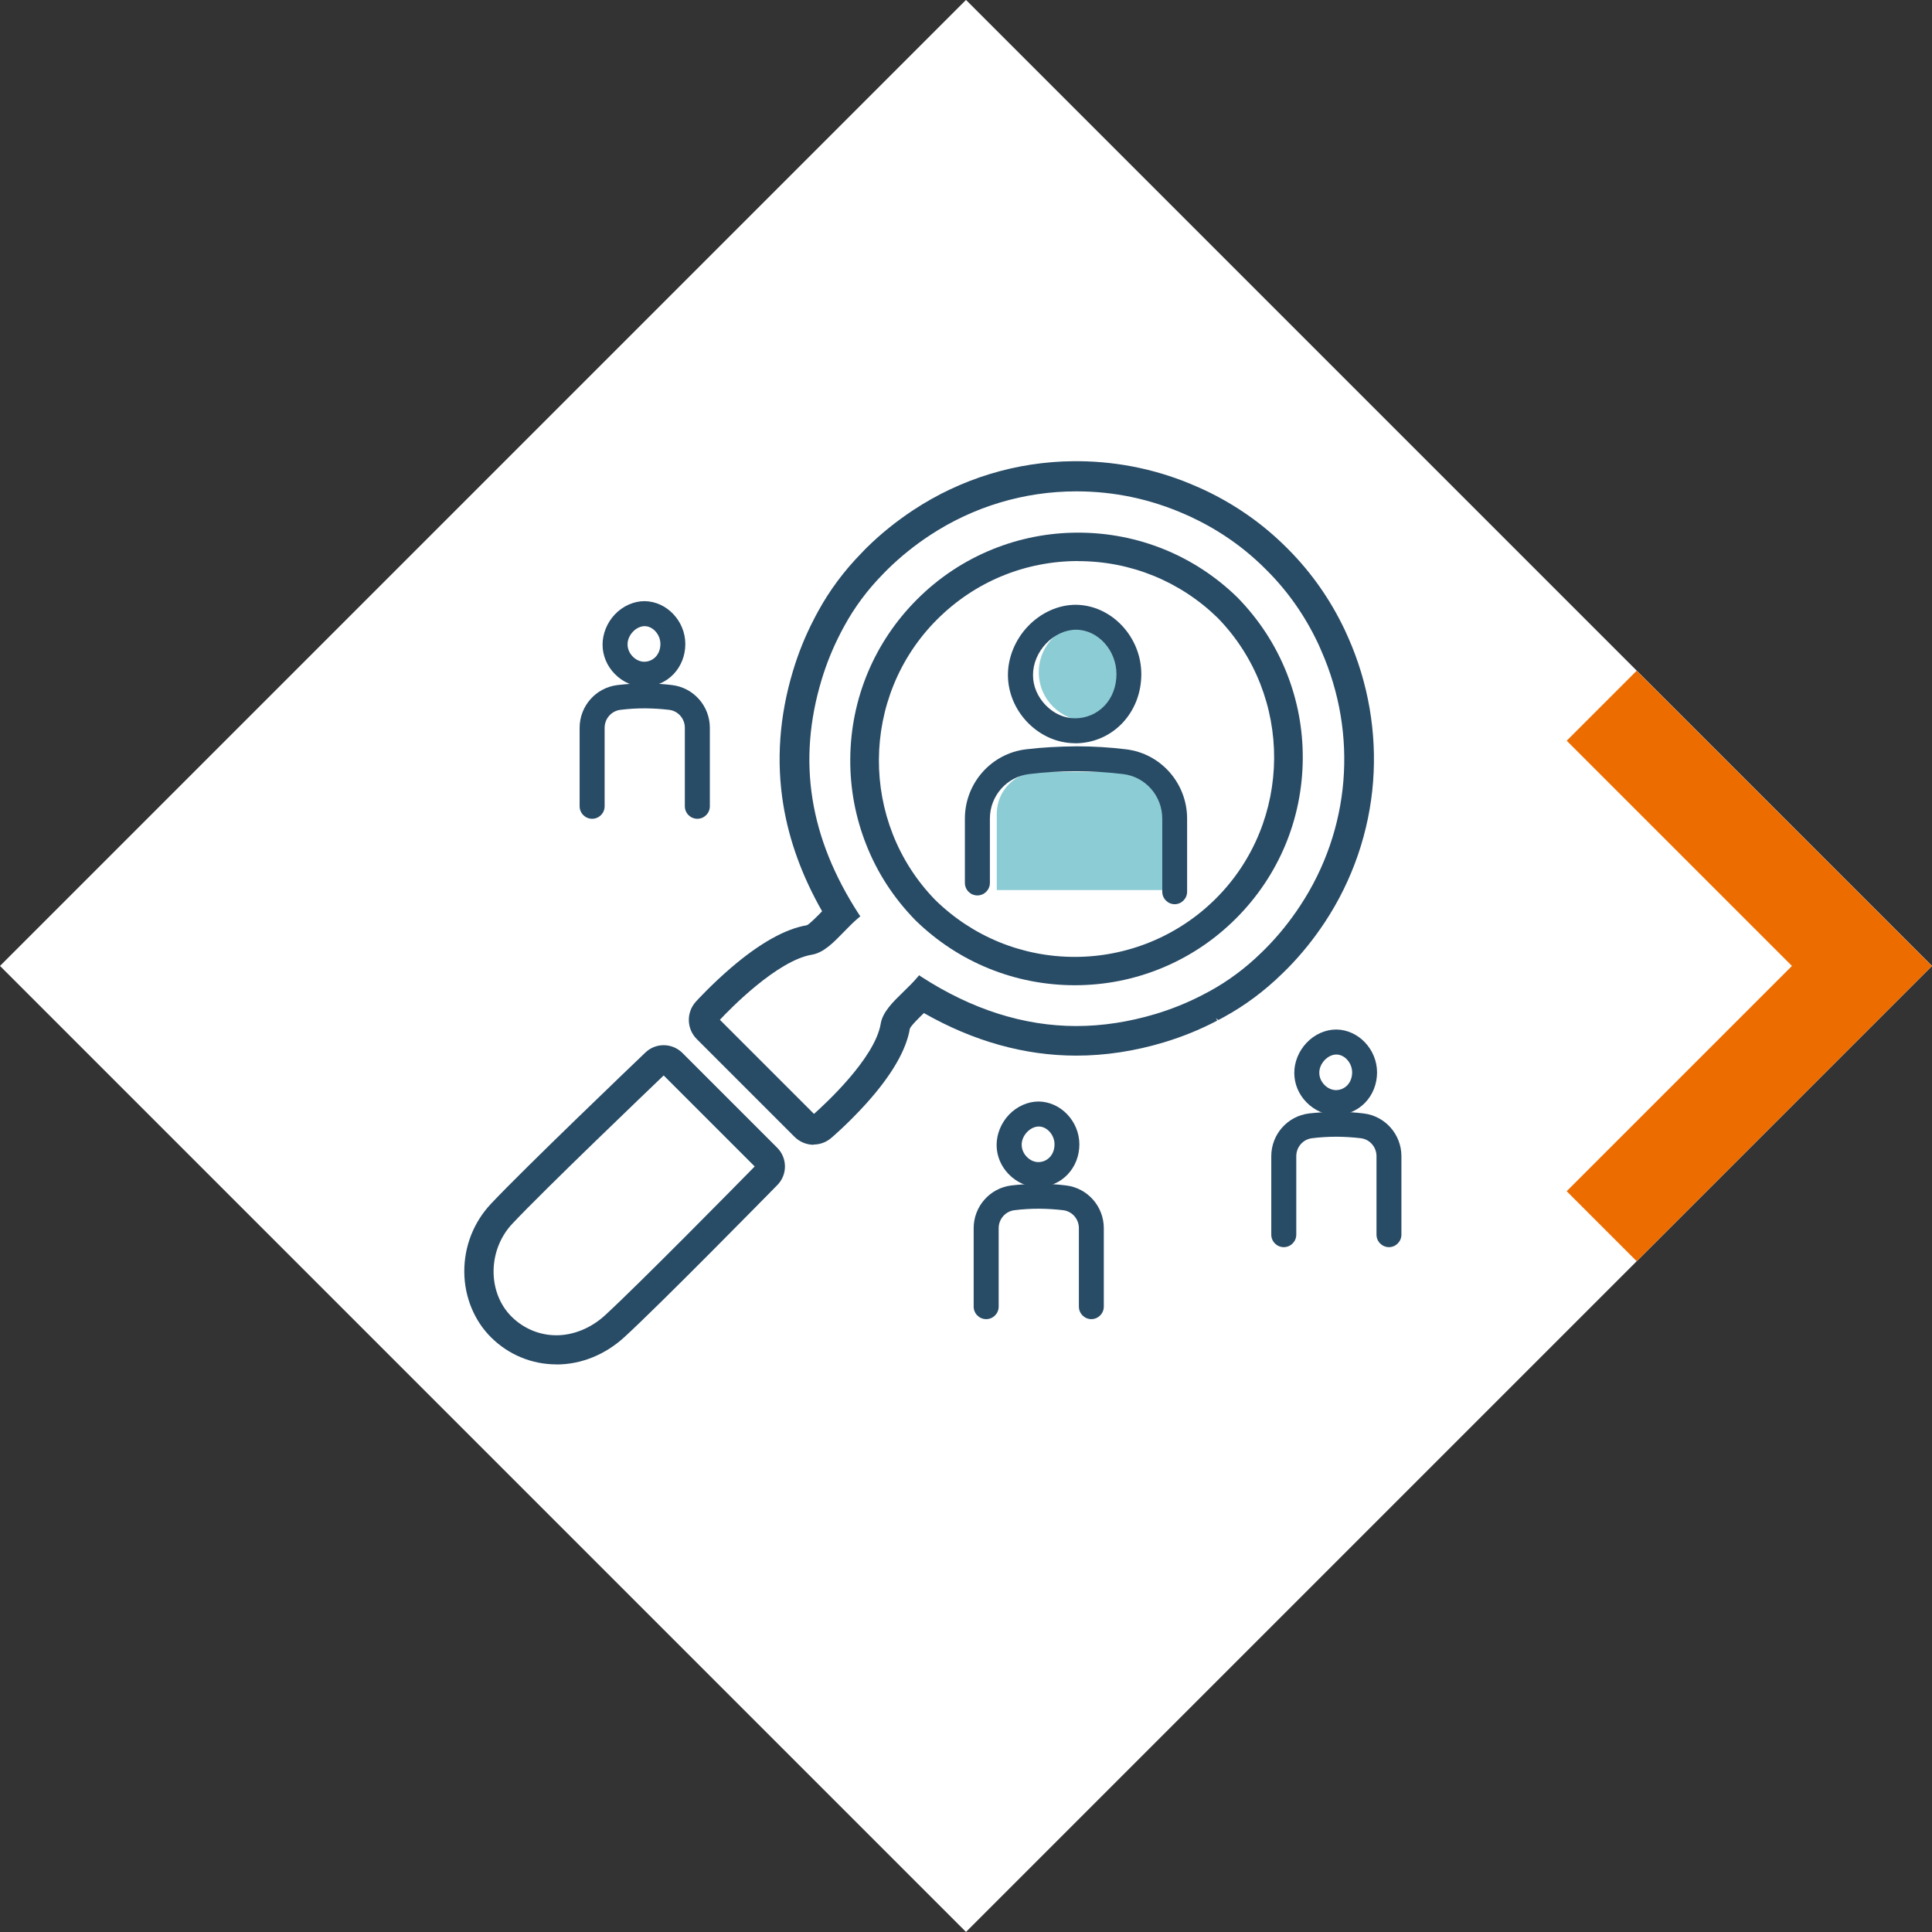 <?xml version="1.0" encoding="UTF-8"?>
<svg id="_レイヤー_2" data-name="レイヤー 2" xmlns="http://www.w3.org/2000/svg" xmlns:xlink="http://www.w3.org/1999/xlink" viewBox="0 0 244.22 244.22">
  <rect x="0" y="0" width="244.22" height="244.22" fill="#333333" stroke="none"/>
  <defs>
    <style>
      .cls-1 {
        fill: #fff;
      }

      .cls-2 {
        fill: #284b66;
      }

      .cls-3 {
        fill: #8cccd4;
      }

      .cls-4 {
        fill: url(#_名称未設定グラデーション_19);
      }
    </style>
    <linearGradient id="_名称未設定グラデーション_19" data-name="名称未設定グラデーション 19" x1="169.57" y1="122.11" x2="244.22" y2="122.11" gradientTransform="translate(-25.75 182.06) rotate(-45)" gradientUnits="userSpaceOnUse">
      <stop offset="0" stop-color="#ed6c00"/>
      <stop offset="1" stop-color="#ed6c00"/>
    </linearGradient>
  </defs>
  <g id="_デザイン" data-name="デザイン">
    <g>
      <g>
        <rect class="cls-1" x="35.76" y="35.76" width="172.69" height="172.69" transform="translate(122.11 -50.58) rotate(45)"/>
        <rect class="cls-4" x="180.5" y="95.72" width="52.78" height="52.78" transform="translate(146.94 -110.53) rotate(45)"/>
        <rect class="cls-1" x="48.28" y="48.28" width="147.65" height="147.65" transform="translate(122.11 -50.58) rotate(45)"/>
      </g>
      <g>
        <path class="cls-3" d="M131.28,97.57h12.4c2.91,0,5.28,2.36,5.28,5.28v9.66h-22.96v-9.66c0-2.91,2.36-5.28,5.28-5.28Z"/>
        <circle class="cls-3" cx="137.48" cy="84.97" r="6.17"/>
        <g>
          <path class="cls-2" d="M70.34,172.47c-3.09,0-6.02-1.2-8.24-3.39-2.15-2.12-3.39-5.14-3.41-8.3-.02-3.22,1.18-6.28,3.38-8.62,4.25-4.51,17.95-17.62,19.5-19.1.65-.62,1.46-.94,2.33-.94s1.73.35,2.36.98l11.99,11.99c1.29,1.29,1.3,3.4.02,4.7-1.5,1.53-14.78,15.05-19.33,19.22-2.44,2.24-5.49,3.47-8.6,3.47ZM83.9,135.94c-1.95,1.87-15.1,14.45-19.14,18.75-3.13,3.33-3.16,8.72-.07,11.77,1.53,1.5,3.53,2.33,5.65,2.33s4.35-.89,6.11-2.5c4.28-3.92,17.05-16.9,18.95-18.84l-11.51-11.51Z"/>
          <path class="cls-2" d="M135.87,124.54c-7.57,0-14.72-2.91-20.14-8.2-2.75-2.81-4.83-6.01-6.23-9.57-1.36-3.44-2.04-7.07-2.02-10.78.04-7.64,3.04-14.82,8.44-20.22,2.75-2.75,5.96-4.88,9.53-6.33,3.45-1.4,7.1-2.11,10.84-2.11,7.57,0,14.73,2.91,20.14,8.2,2.74,2.81,4.82,6.01,6.23,9.57,1.36,3.44,2.04,7.06,2.02,10.78-.04,7.64-3.04,14.82-8.44,20.22-2.75,2.75-5.96,4.88-9.53,6.33-3.45,1.4-7.1,2.11-10.84,2.11ZM136.29,70.92c-6.74,0-13.07,2.62-17.84,7.39-9.72,9.72-9.81,25.63-.21,35.47,4.74,4.63,11,7.18,17.63,7.18s13.07-2.62,17.84-7.39c9.72-9.72,9.81-25.63.21-35.47-4.74-4.62-11-7.17-17.63-7.17Z"/>
          <path class="cls-2" d="M102.87,144.71c-.92,0-1.78-.36-2.43-1l-12.36-12.36c-1.29-1.29-1.35-3.37-.12-4.73.2-.22,2-2.18,4.44-4.28,3.63-3.11,6.86-4.92,9.58-5.38.31-.09,1.48-1.29,1.94-1.77-2.51-4.4-4.16-8.92-4.9-13.44-.91-5.54-.5-11.24,1.22-16.94.68-2.27,1.57-4.47,2.65-6.54l.2-.39c.1-.19.21-.4.33-.61,1.44-2.64,3.28-5.11,5.46-7.34.13-.14.28-.3.45-.47l.23-.23c1.76-1.74,3.74-3.33,5.87-4.74,6.04-3.99,13.05-6.13,20.28-6.19h.68c5.17.05,10.2,1.13,14.94,3.23.24.11.51.22.76.34l.24.11c3.82,1.81,7.23,4.2,10.17,7.11l.37.37c2.93,2.95,5.31,6.36,7.11,10.15l.09.2c.15.32.26.56.37.82,2.52,5.7,3.6,11.97,3.13,18.16-.48,6.32-2.59,12.47-6.09,17.77-1.4,2.12-2.99,4.1-4.74,5.87l-.66.65c-2.24,2.19-4.72,4.04-7.38,5.49-.24.14-.48.26-.7.37l-.3-.23.17.3-.15.08c-2.07,1.08-4.28,1.97-6.55,2.66-3.72,1.12-7.46,1.69-11.12,1.69-6.52,0-13-1.81-19.26-5.38-.48.46-1.68,1.63-1.78,1.98-.45,2.71-2.32,5.92-5.54,9.49-2.22,2.46-4.32,4.26-4.41,4.33-.62.53-1.41.82-2.22.82ZM102.89,140.81c1.32-1.17,7.71-7.02,8.44-11.41.25-1.48,1.52-2.72,2.87-4.03.61-.6,1.25-1.21,1.79-1.86l.19-.23.25.17c6.39,4.15,13,6.25,19.63,6.25,3.29,0,6.66-.52,10.03-1.53,2.05-.62,4.03-1.42,5.9-2.39l.28-.15c.2-.11.41-.21.61-.32,2.36-1.29,4.57-2.93,6.56-4.88l.42-.41.14-.14c1.63-1.65,3.07-3.44,4.34-5.37,6.36-9.62,7.35-21.7,2.66-32.3-.1-.24-.21-.47-.31-.71l-.09-.19c-1.63-3.45-3.77-6.51-6.39-9.14l-.36-.36c-2.63-2.61-5.69-4.75-9.09-6.36l-.24-.12c-.23-.1-.47-.21-.7-.31-4.36-1.93-8.99-2.91-13.75-2.91-6.62,0-13.03,1.93-18.55,5.57-1.93,1.27-3.72,2.72-5.32,4.29l-.19.19c-.14.14-.27.27-.4.41-1.96,2-3.6,4.2-4.88,6.56-.1.18-.19.35-.29.53l-.15.29c-1.01,1.94-1.81,3.92-2.43,5.97-3.1,10.28-1.56,19.99,4.72,29.66l.17.25-.23.19c-.65.54-1.26,1.18-1.86,1.79-1.31,1.35-2.55,2.62-4.03,2.87-4.39.73-10.41,6.92-11.63,8.23l11.9,11.9Z"/>
          <path class="cls-2" d="M135.89,93.95c-2.22-.01-4.34-.94-5.97-2.6-1.6-1.65-2.49-3.77-2.51-5.98-.01-2.24.91-4.5,2.53-6.2,1.65-1.73,3.85-2.72,6.05-2.72,4.52.04,8.29,4.06,8.28,8.78,0,2.37-.86,4.56-2.41,6.19-1.57,1.64-3.69,2.54-5.98,2.54h0ZM136.04,79.6c-1.36,0-2.74.63-3.8,1.74-1.07,1.12-1.67,2.58-1.66,4.01,0,1.39.58,2.74,1.61,3.8,1.03,1.06,2.34,1.64,3.69,1.65,1.43,0,2.75-.56,3.72-1.57.99-1.03,1.53-2.46,1.53-4.01,0-3.02-2.33-5.6-5.09-5.62Z"/>
          <path class="cls-2" d="M148.5,114.3c-.87,0-1.58-.71-1.58-1.58v-9.24c0-2.87-2.12-5.29-4.94-5.63-1.93-.23-3.9-.36-5.84-.36h-.2c-1.92,0-3.89.12-5.86.36-2.82.34-4.95,2.76-4.95,5.63v8.13c0,.87-.71,1.58-1.58,1.58s-1.58-.71-1.58-1.58v-8.13c0-4.46,3.32-8.23,7.72-8.76,1.98-.24,4.09-.36,6.45-.38,2.07,0,4.16.13,6.21.38,4.4.53,7.71,4.3,7.71,8.76v9.24c0,.87-.71,1.58-1.58,1.58Z"/>
          <path class="cls-2" d="M131.23,150.05c-1.39,0-2.7-.58-3.71-1.61-.99-1.01-1.54-2.33-1.54-3.7,0-1.38.56-2.77,1.55-3.82,1.02-1.07,2.39-1.68,3.76-1.68,2.8.03,5.15,2.51,5.15,5.42,0,1.45-.53,2.8-1.49,3.81-.97,1.02-2.3,1.58-3.72,1.58h0ZM131.31,142.4c-.52,0-1.06.26-1.48.7-.44.46-.69,1.05-.68,1.62,0,.55.23,1.09.65,1.52.41.42.92.65,1.44.66.56,0,1.07-.22,1.45-.61.39-.41.61-.99.61-1.63,0-1.19-.93-2.25-1.98-2.26Z"/>
          <path class="cls-2" d="M137.96,166.75c-.87,0-1.58-.71-1.58-1.58v-9.92c0-1.16-.85-2.13-1.98-2.27-1-.12-2.01-.18-3.03-.19h0c-1.08,0-2.12.06-3.14.19-1.13.14-1.99,1.11-1.99,2.27v9.92c0,.87-.71,1.58-1.58,1.58s-1.58-.71-1.58-1.58v-9.92c0-2.75,2.05-5.07,4.77-5.4,1.02-.12,2.17-.19,3.52-.21,1.14,0,2.29.07,3.4.21,2.71.33,4.76,2.65,4.76,5.4v9.92c0,.87-.71,1.58-1.58,1.58Z"/>
          <path class="cls-2" d="M168.86,140.95c-1.39,0-2.7-.58-3.71-1.61-.99-1.01-1.54-2.33-1.54-3.7-.01-1.38.56-2.77,1.55-3.82,1.01-1.07,2.38-1.68,3.76-1.68,2.8.03,5.15,2.51,5.15,5.42,0,1.45-.53,2.8-1.49,3.81-.98,1.02-2.3,1.58-3.72,1.58h0ZM168.93,133.3c-.52,0-1.06.26-1.48.7-.44.46-.69,1.05-.68,1.62,0,.55.23,1.09.65,1.52.41.42.92.65,1.44.66.56,0,1.07-.22,1.45-.61.39-.41.61-.99.61-1.63,0-1.19-.93-2.25-1.99-2.26Z"/>
          <path class="cls-2" d="M175.58,157.65c-.87,0-1.58-.71-1.58-1.58v-9.92c0-1.16-.85-2.13-1.98-2.27-1-.12-2.01-.18-3.03-.19-1.14,0-2.2.07-3.14.19-1.14.14-1.99,1.11-1.99,2.27v9.92c0,.87-.71,1.58-1.58,1.58s-1.58-.71-1.58-1.58v-9.92c0-2.75,2.05-5.07,4.77-5.4,1.03-.12,2.15-.19,3.52-.21,1.14,0,2.28.07,3.4.21,2.71.33,4.76,2.65,4.76,5.4v9.92c0,.87-.71,1.58-1.58,1.58Z"/>
          <path class="cls-2" d="M81.42,86.8c-1.39,0-2.7-.58-3.71-1.61-.99-1.01-1.54-2.33-1.54-3.7,0-1.38.56-2.77,1.55-3.82,1.02-1.07,2.39-1.68,3.76-1.68,2.8.03,5.15,2.51,5.15,5.42,0,1.45-.53,2.8-1.49,3.81-.98,1.02-2.3,1.58-3.72,1.58h0ZM81.49,79.15c-.52,0-1.06.26-1.48.7-.44.46-.69,1.05-.68,1.62,0,.55.23,1.09.65,1.52.41.42.92.65,1.44.66.56,0,1.07-.22,1.45-.61.39-.41.61-.99.61-1.63,0-1.19-.93-2.25-1.99-2.26Z"/>
          <path class="cls-2" d="M88.15,103.5c-.87,0-1.58-.71-1.58-1.58v-9.92c0-1.16-.85-2.13-1.98-2.27-1-.12-2.01-.18-3.03-.19h0c-1.09,0-2.12.06-3.14.19-1.13.14-1.99,1.11-1.99,2.27v9.92c0,.87-.71,1.58-1.58,1.58s-1.58-.71-1.58-1.58v-9.92c0-2.75,2.05-5.07,4.77-5.4,1.15-.14,2.31-.21,3.45-.21,1.22,0,2.36.07,3.48.21,2.71.33,4.76,2.65,4.76,5.4v9.92c0,.87-.71,1.58-1.58,1.58Z"/>
        </g>
      </g>
    </g>
  </g>
</svg>